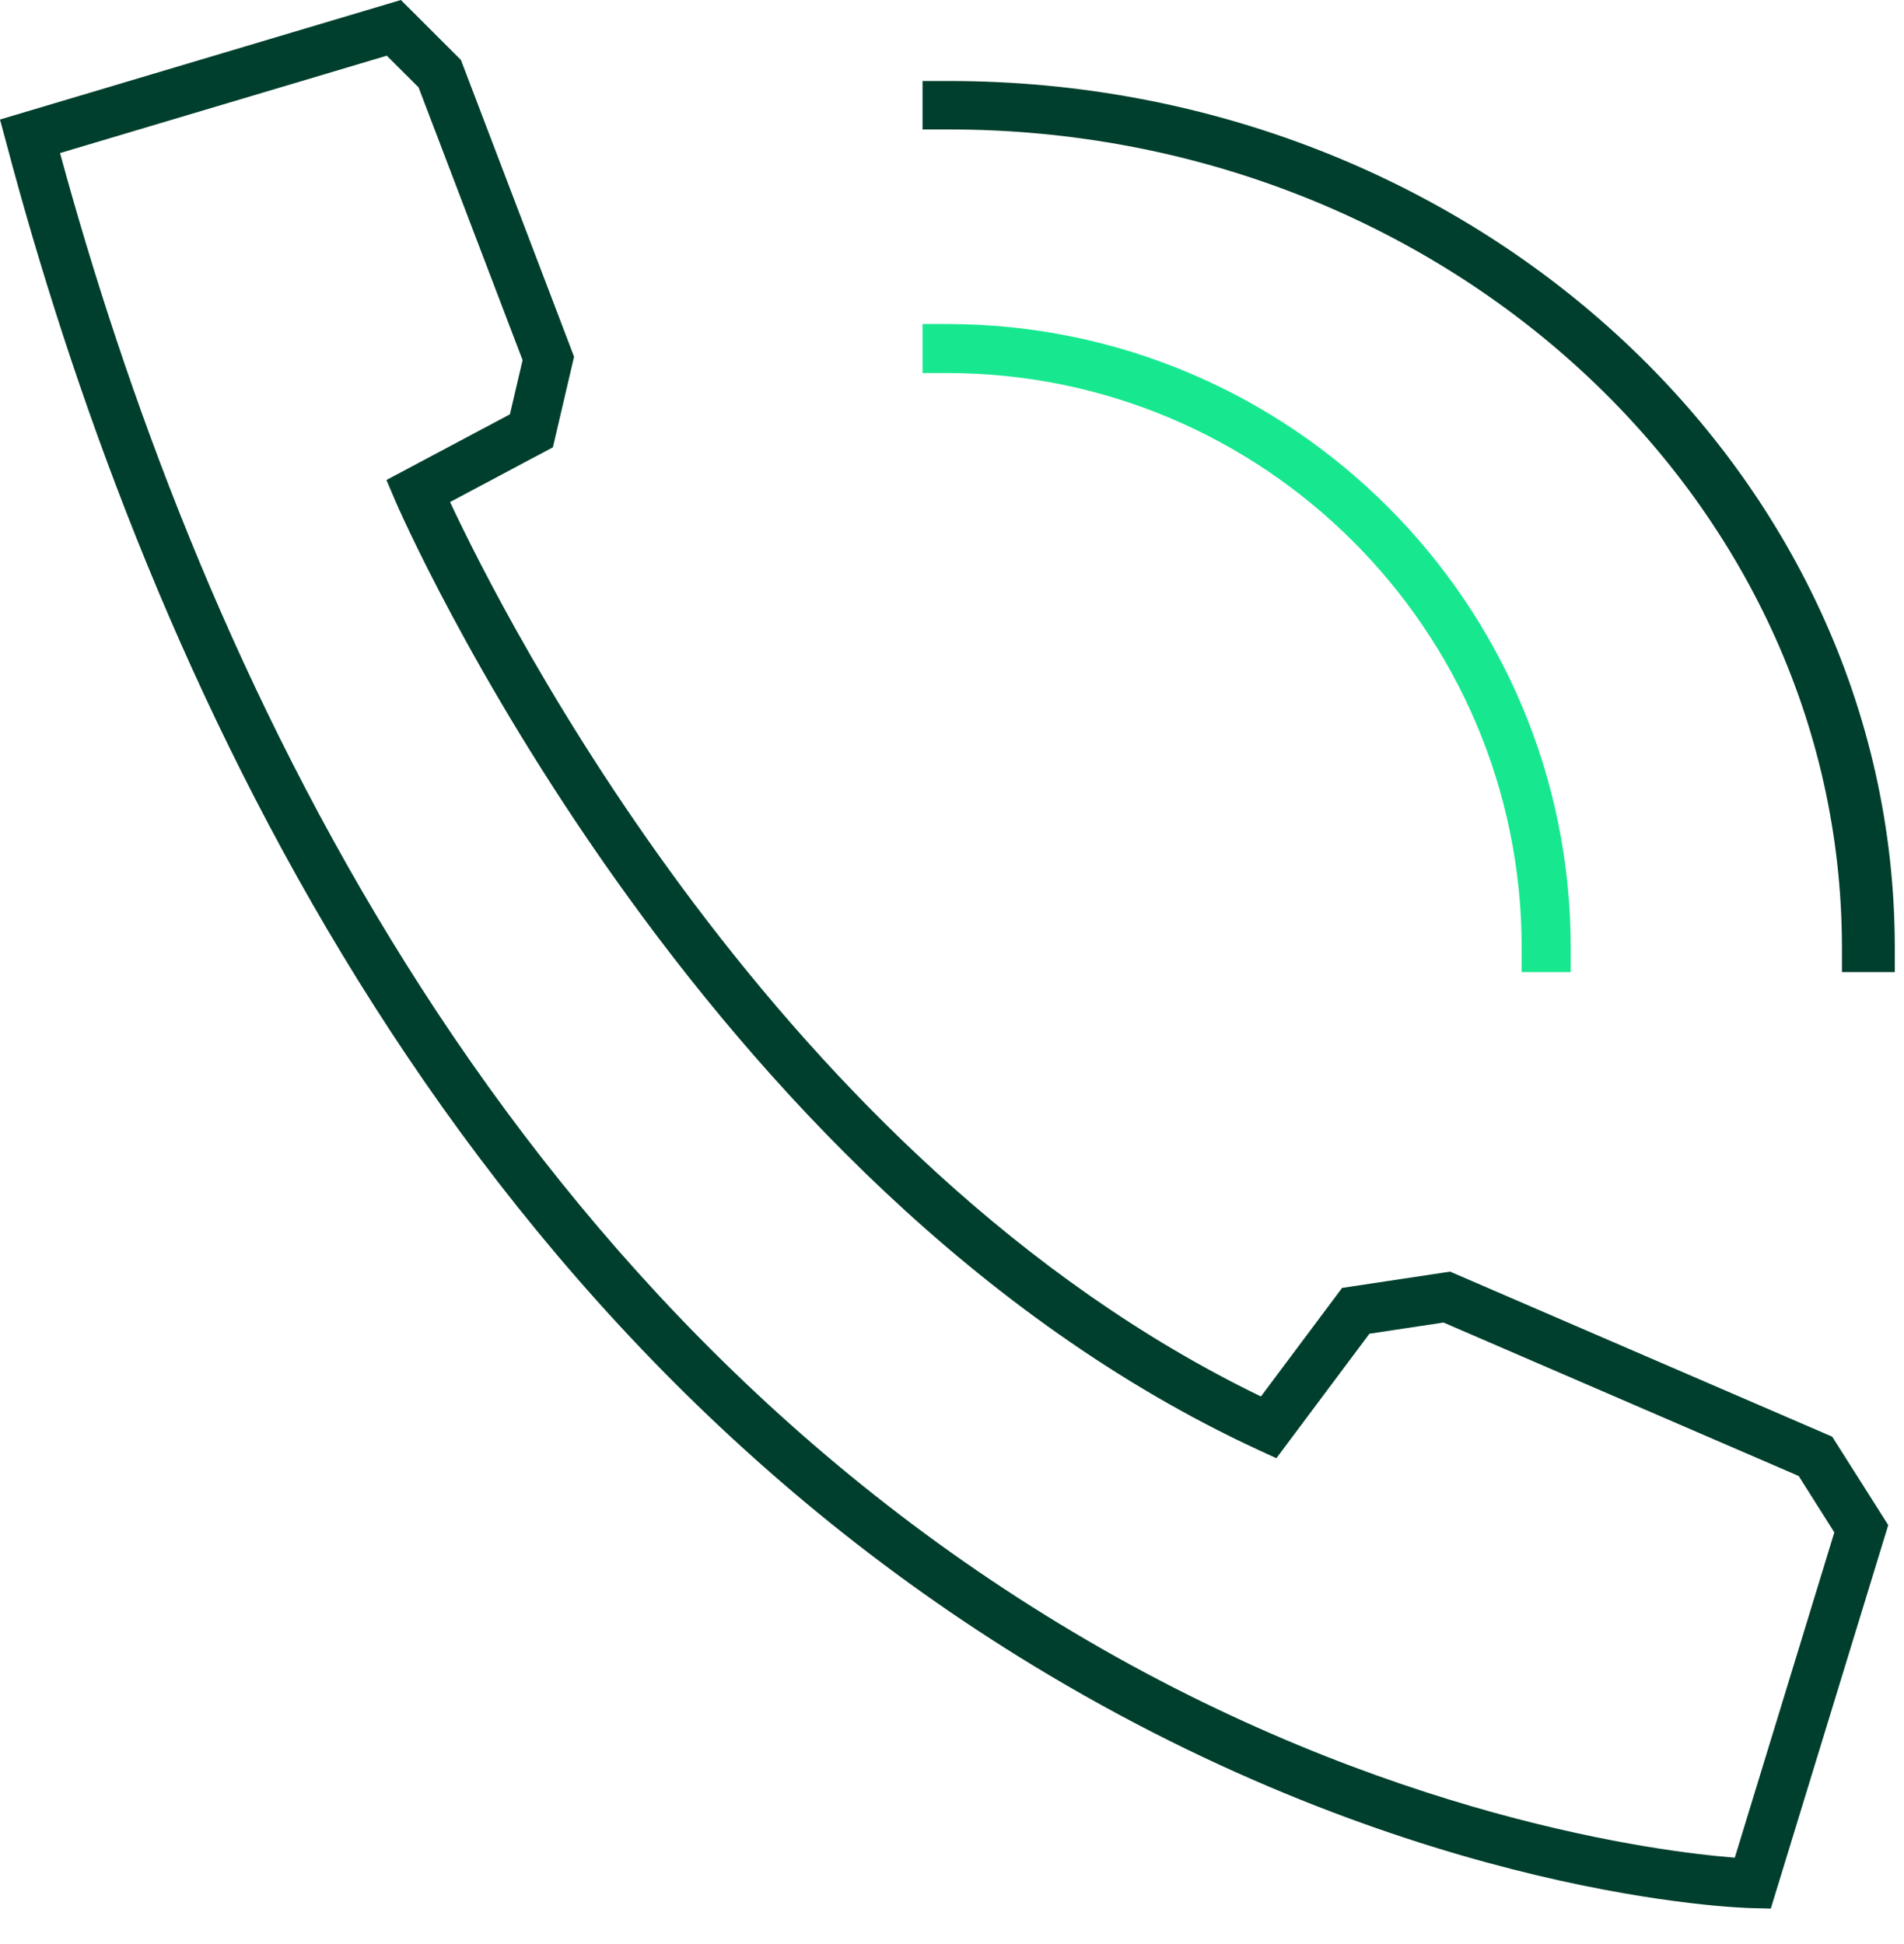 <svg width="47" height="48" viewBox="0 0 47 48" fill="none" xmlns="http://www.w3.org/2000/svg">
<path fill-rule="evenodd" clip-rule="evenodd" d="M38.773 24H37.562V23.395C37.562 15.574 31.2 9.21 23.378 9.21H22.773V8H23.378C31.866 8 38.773 14.908 38.773 23.395V24Z" fill="#17E88F"/>
<path fill-rule="evenodd" clip-rule="evenodd" d="M46.773 24H45.468V23.402C45.468 12.26 35.578 3.196 23.425 3.196H22.773V2H23.425C36.298 2 46.773 11.601 46.773 23.402V24Z" fill="#003F2D"/>
<path fill-rule="evenodd" clip-rule="evenodd" d="M1.482 3.779C4.723 15.684 11.676 31.46 26.471 40.283C34.214 44.901 41.031 45.725 42.823 45.865L45.28 37.834L44.4 36.441L35.633 32.653L33.804 32.929L31.507 36.003L31.058 35.796C17.102 29.337 9.829 12.533 9.758 12.366L9.539 11.851L12.587 10.229L12.9 8.892L10.332 2.157L9.548 1.375L1.482 3.779ZM43.712 47.122L43.25 47.111C42.923 47.103 35.164 46.866 25.909 41.365C10.481 32.199 3.387 15.727 0.153 3.521L0 2.951L9.896 0L11.378 1.48L14.171 8.807L13.648 11.044L11.11 12.395C12.415 15.188 19.225 28.718 31.126 34.478L33.129 31.798L35.796 31.396L45.228 35.471L46.611 37.654L43.712 47.122Z" fill="#003F2D"/>
</svg>
